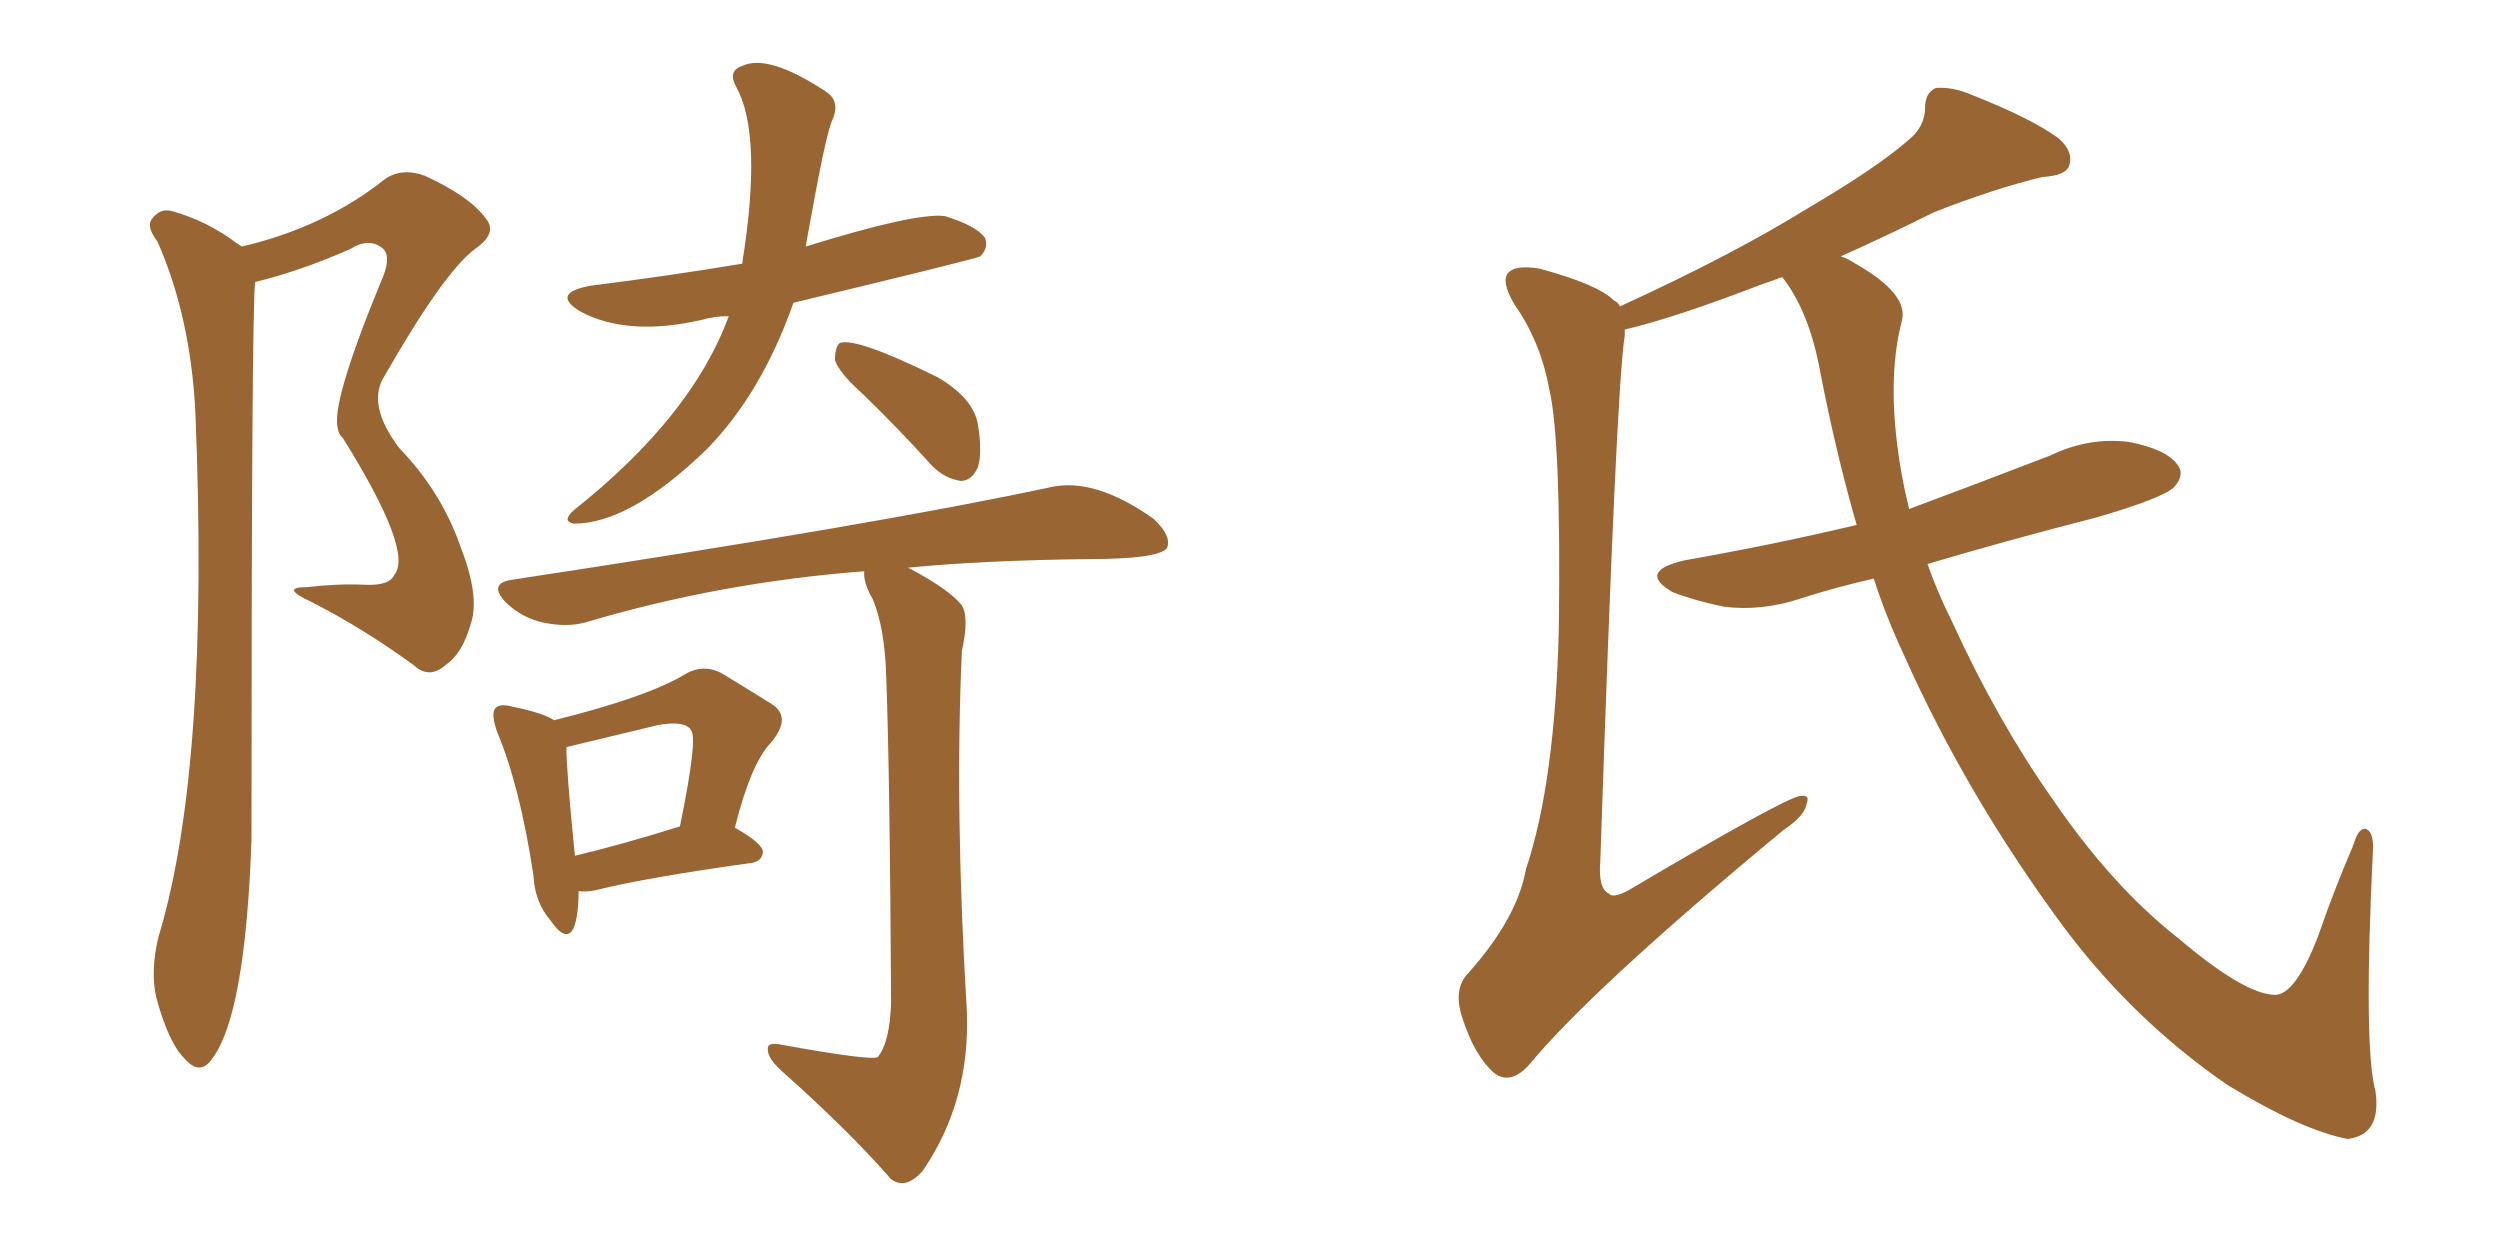 <svg xmlns="http://www.w3.org/2000/svg" xmlns:xlink="http://www.w3.org/1999/xlink" width="300" height="150"><path fill="#996633" padding="10" d="M87.45 37.94L87.45 37.94Q85.69 37.94 84.23 38.38L84.23 38.38Q75.29 40.43 69.58 37.35L69.58 37.35Q66.06 35.16 70.90 34.28L70.90 34.28Q80.27 33.11 89.06 31.64L89.06 31.64Q91.55 16.11 88.33 10.40L88.33 10.40Q87.30 8.50 89.06 7.91L89.06 7.91Q92.14 6.45 98.88 10.84L98.88 10.84Q100.93 12.01 99.90 14.36L99.90 14.36Q99.17 15.67 96.97 27.98L96.97 27.98Q96.83 28.71 96.68 29.59L96.68 29.59Q109.86 25.49 113.38 25.93L113.38 25.93Q117.19 27.10 118.21 28.56L118.21 28.56Q118.65 29.74 117.63 30.76L117.63 30.76Q117.19 31.05 95.21 36.33L95.21 36.33Q91.41 47.17 84.81 53.91L84.81 53.91Q75.59 62.84 68.85 62.84L68.85 62.84Q67.38 62.55 68.85 61.23L68.85 61.23Q83.06 49.95 87.45 37.94ZM103.56 47.31L103.56 47.31Q100.63 44.68 100.20 43.21L100.20 43.21Q100.20 41.60 100.78 41.16L100.78 41.16Q102.69 40.43 112.50 45.26L112.50 45.26Q116.75 47.75 117.33 50.83L117.33 50.83Q117.92 54.35 117.33 56.10L117.33 56.10Q116.60 57.71 115.28 57.71L115.28 57.71Q113.38 57.42 111.91 55.96L111.91 55.96Q107.67 51.27 103.56 47.31ZM69.43 106.93L69.43 106.93Q69.43 109.86 68.85 111.33L68.85 111.33Q67.97 113.23 66.06 110.45L66.06 110.45Q64.16 108.25 64.01 105.03L64.01 105.03Q62.40 94.34 59.62 87.74L59.62 87.74Q58.89 85.55 59.47 84.96L59.47 84.96Q60.06 84.38 61.52 84.81L61.52 84.81Q65.19 85.55 66.50 86.43L66.50 86.43Q77.64 83.64 82.03 81.01L82.03 81.01Q84.38 79.54 86.72 80.86L86.72 80.86Q90.09 82.91 92.43 84.38L92.43 84.38Q95.21 85.99 92.43 89.21L92.43 89.21Q90.09 91.70 88.18 99.32L88.18 99.32Q91.55 101.22 91.55 102.25L91.55 102.25Q91.41 103.42 90.09 103.56L90.09 103.56Q77.49 105.32 71.63 106.79L71.63 106.79Q70.31 107.08 69.43 106.93ZM68.99 102.69L68.99 102.69Q74.56 101.37 81.59 99.17L81.59 99.17Q83.79 88.48 82.91 87.60L82.91 87.60Q82.18 86.43 78.96 87.01L78.96 87.01Q67.97 89.65 67.97 89.65L67.97 89.65Q67.97 92.58 68.99 102.69ZM103.71 68.55L103.71 68.55Q86.43 69.87 70.17 74.71L70.17 74.71Q67.97 75.29 65.19 74.71L65.19 74.71Q62.55 74.12 60.64 72.22L60.64 72.22Q58.59 70.02 61.38 69.58L61.38 69.58Q105.76 62.84 126.12 58.45L126.12 58.45Q131.40 57.28 138.43 62.26L138.43 62.26Q140.63 64.31 140.04 65.77L140.04 65.77Q139.01 67.09 130.66 67.09L130.66 67.09Q117.92 67.24 108.98 68.12L108.98 68.12Q113.96 70.75 115.43 72.66L115.43 72.66Q116.31 74.12 115.43 78.08L115.43 78.08Q114.55 96.97 116.02 121.29L116.02 121.29Q116.46 132.13 110.74 140.48L110.74 140.48Q108.69 142.82 106.93 141.50L106.93 141.50Q101.81 135.64 93.75 128.47L93.75 128.47Q92.14 127.00 92.14 125.98L92.14 125.98Q91.99 124.95 93.90 125.39L93.90 125.39Q104.44 127.29 105.32 126.86L105.32 126.86Q106.79 125.10 106.93 120.26L106.93 120.26Q106.79 93.16 106.35 81.30L106.35 81.30Q106.20 75.44 104.74 71.92L104.74 71.92Q103.56 69.87 103.71 68.55ZM29.00 29.59L29.00 29.59L29.00 29.59Q38.96 27.25 46.14 21.53L46.14 21.53Q48.19 20.07 50.98 21.09L50.98 21.09Q56.40 23.58 58.30 26.22L58.30 26.22Q59.77 27.98 56.98 29.88L56.98 29.88Q53.17 32.81 46.14 45.12L46.14 45.12Q43.95 48.49 47.90 53.76L47.90 53.76Q52.88 58.89 55.22 65.48L55.22 65.48Q57.57 71.48 56.54 74.71L56.54 74.71Q55.52 78.37 53.61 79.69L53.61 79.69Q51.56 81.59 49.66 79.83L49.66 79.83Q43.65 75.44 37.35 72.22L37.35 72.22Q33.54 70.46 36.77 70.46L36.77 70.46Q40.58 70.02 43.80 70.17L43.80 70.17Q46.73 70.31 47.31 68.99L47.31 68.99Q49.66 66.21 41.16 52.59L41.16 52.59Q40.58 52.00 40.58 51.56L40.58 51.56Q39.55 48.78 45.70 33.84L45.70 33.84Q47.02 30.91 46.00 29.88L46.00 29.88Q44.38 28.42 42.04 29.88L42.04 29.88Q36.04 32.52 30.62 33.84L30.62 33.84Q30.18 37.06 30.18 100.78L30.18 100.78Q29.44 121.73 25.49 127.00L25.49 127.00Q24.02 129.20 22.12 127.00L22.12 127.00Q20.21 125.10 18.75 119.68L18.75 119.68Q18.02 116.46 19.04 112.35L19.04 112.35Q25.20 91.99 23.44 49.37L23.44 49.37Q22.85 37.94 18.90 29.00L18.90 29.00Q17.58 27.25 18.16 26.37L18.16 26.37Q19.19 24.90 20.65 25.34L20.65 25.34Q24.90 26.51 28.56 29.30L28.56 29.30Q28.86 29.44 29.00 29.59ZM224.85 69.43L224.85 69.43L224.85 69.43Q220.31 70.46 216.21 71.78L216.21 71.78Q211.38 73.39 206.84 72.80L206.84 72.80Q203.32 72.07 200.68 71.04L200.68 71.04Q196.44 68.55 202.15 67.24L202.15 67.24Q212.99 65.33 222.80 62.99L222.80 62.99Q220.31 54.35 218.41 44.53L218.41 44.53Q217.09 37.35 213.87 33.25L213.87 33.25Q212.70 33.69 211.38 34.13L211.38 34.13Q201.12 38.09 194.97 39.55L194.97 39.55Q194.97 39.84 194.97 40.28L194.97 40.28Q193.95 46.44 192.04 103.27L192.04 103.27Q191.75 106.64 193.07 107.23L193.07 107.23Q193.51 107.81 195.26 106.93L195.26 106.93Q214.31 95.65 216.06 95.51L216.06 95.51Q217.24 95.36 216.80 96.39L216.80 96.39Q216.65 97.85 214.01 99.61L214.01 99.61Q191.02 118.65 183.40 127.88L183.40 127.88Q181.20 130.22 179.30 128.76L179.30 128.76Q176.95 126.71 175.49 122.17L175.49 122.17Q174.32 118.65 176.22 116.75L176.22 116.75Q182.08 110.16 183.11 104.30L183.11 104.30Q186.62 93.90 187.06 75.29L187.06 75.29Q187.35 52.73 185.89 46.58L185.89 46.58Q184.86 41.02 181.79 36.62L181.79 36.62Q180.03 33.69 181.05 32.67L181.05 32.67Q181.93 31.79 184.72 32.23L184.72 32.23Q191.75 34.13 193.65 36.04L193.65 36.04Q194.24 36.33 194.38 36.77L194.38 36.77Q207.86 30.62 217.09 24.90L217.09 24.90Q225.29 20.07 228.96 16.85L228.96 16.85Q231.01 15.23 231.01 12.89L231.01 12.89Q231.01 11.13 232.32 10.55L232.32 10.55Q234.38 10.40 236.72 11.43L236.72 11.43Q243.75 14.21 246.97 16.55L246.97 16.55Q248.88 18.16 248.29 19.92L248.29 19.92Q247.85 21.09 245.07 21.24L245.07 21.24Q239.06 22.71 232.03 25.49L232.03 25.49Q226.76 28.13 220.90 30.76L220.90 30.76Q221.78 31.05 222.66 31.64L222.66 31.64Q229.10 35.30 228.22 38.53L228.22 38.53Q226.61 44.68 227.64 53.17L227.64 53.17Q228.08 56.98 229.10 61.08L229.10 61.08Q237.74 57.86 246.09 54.64L246.09 54.64Q250.63 52.44 255.47 53.03L255.47 53.03Q260.01 53.91 261.33 55.81L261.33 55.81Q262.21 56.98 260.89 58.45L260.89 58.45Q259.57 59.77 251.51 62.11L251.51 62.11Q240.67 64.89 231.30 67.68L231.30 67.68Q232.47 71.04 234.23 74.56L234.23 74.56Q239.65 86.43 246.24 95.80L246.24 95.80Q253.42 106.35 261.47 112.65L261.47 112.65Q269.24 119.24 272.90 119.38L272.90 119.38Q275.39 119.53 278.17 112.35L278.17 112.35Q280.08 106.79 282.42 101.37L282.42 101.37Q283.01 99.32 283.89 99.46L283.89 99.46Q284.77 99.76 284.77 101.66L284.77 101.66Q283.59 125.68 285.06 130.96L285.06 130.96Q285.79 136.23 281.69 136.67L281.69 136.67Q276.27 135.64 267.33 130.22L267.33 130.22Q256.05 122.46 247.71 111.33L247.71 111.33Q235.99 95.51 228.37 78.37L228.37 78.37Q226.32 73.97 224.85 69.43Z"/></svg>